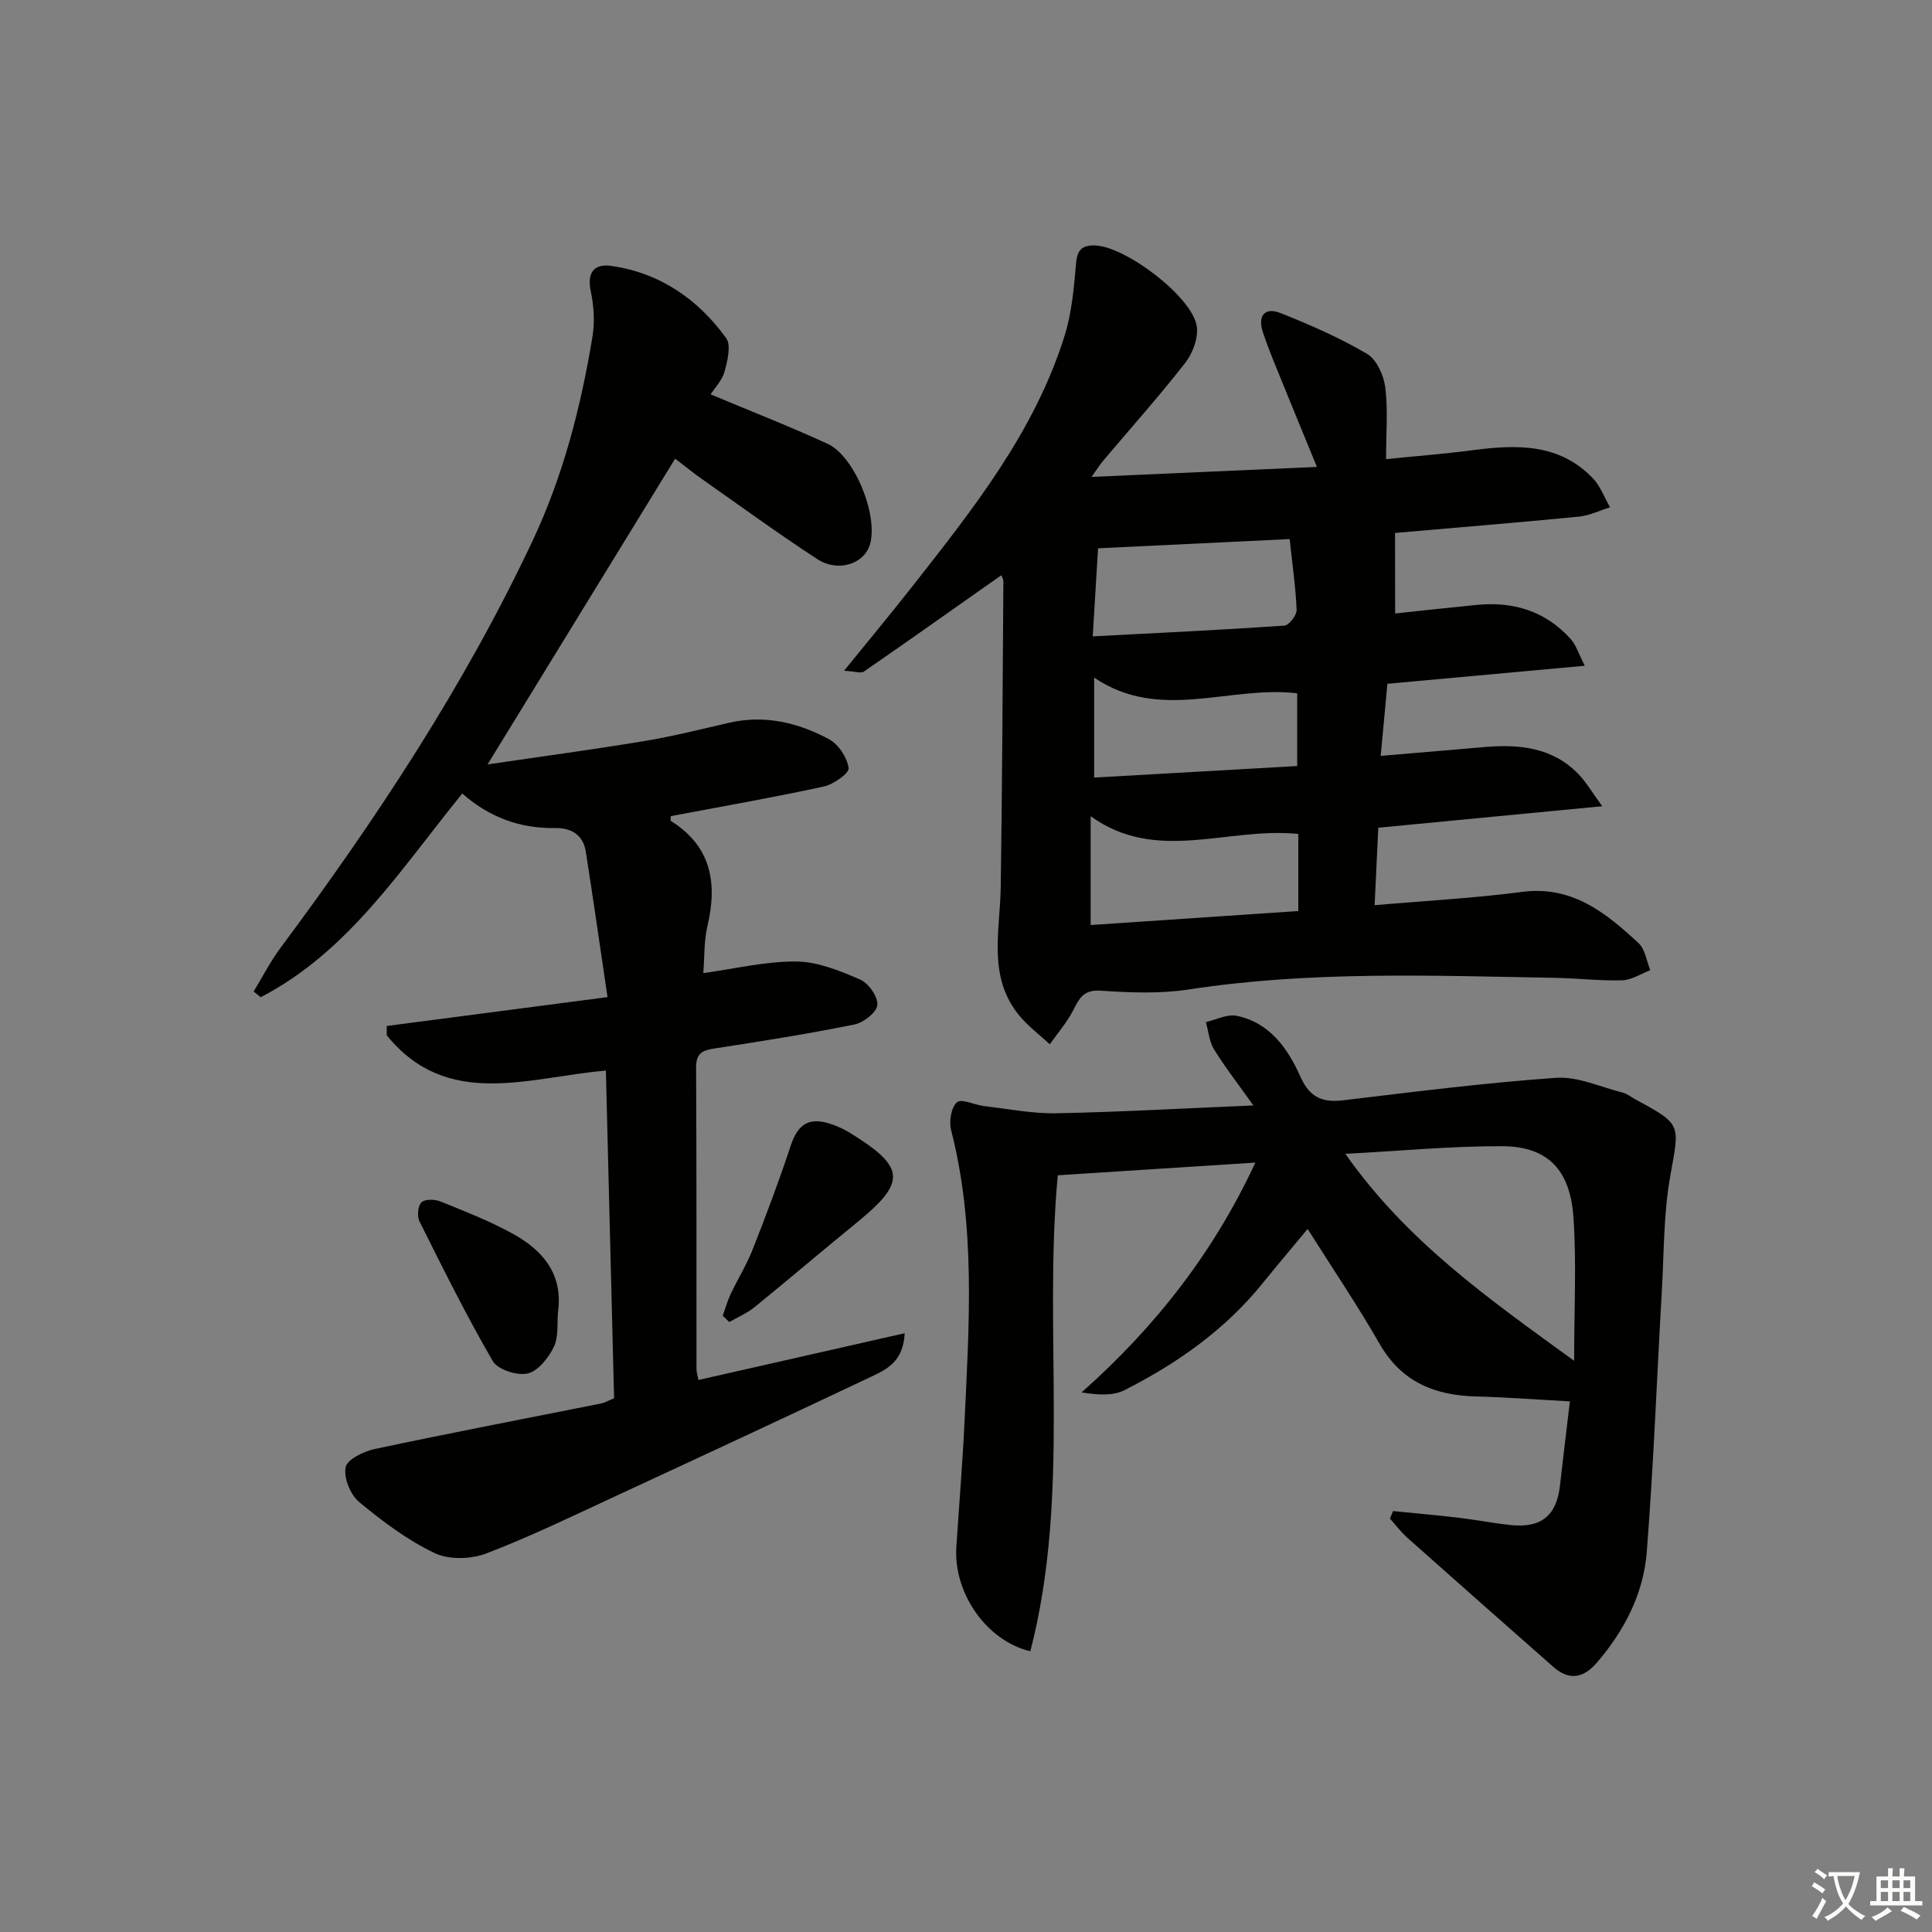 <svg enable-background="new 0 0 400 400" viewBox="0 0 400 400" xmlns="http://www.w3.org/2000/svg"><rect x="0" y="0" width="400" height="400" fill="#808080" stroke="none"/><path d="m377.9 391.2c-.2.3-.4.5-.6.8-.7-.6-1.4-1-2.2-1.5.2-.3.4-.5.5-.8.6.4 1.4.8 2.3 1.5zm-1.8 6.1c-.2-.2-.5-.4-.9-.6.4-.6.8-1.2 1.2-1.9s.7-1.3.9-1.9c.3.3.5.5.8.7-.7 1.3-1.4 2.6-2 3.7zm2.2-9c-.3.3-.5.5-.6.8-.6-.6-1.3-1.1-2-1.5.3-.3.5-.5.6-.7.6.5 1.3.9 2 1.4zm.3.2v-.9h2 4.5c-.3 1.3-.6 2.5-1 3.6s-.9 2.1-1.4 3c.4.5 1 1 1.6 1.4s1.2.8 1.9 1.1c-.3.2-.5.4-.8.8-.4-.3-1-.7-1.6-1.2s-1.2-1.1-1.6-1.6c-.5.6-1.1 1.1-1.7 1.6s-1.4.9-2.1 1.4c-.1-.3-.3-.5-.7-.8.6-.2 1.2-.5 1.9-1s1.4-1.1 2-1.8c-.5-.8-.9-1.6-1.2-2.5s-.6-2-.8-3.2c-.4.1-.7.1-1 .1zm2.5 2.7c.3 1 .7 1.7 1 2.2.3-.5.6-1.1 1-2s.6-1.9.9-3h-3.2-.4c.1.9.3 1.8.7 2.8z" fill="#fbfcfa"/><path d="m396.5 388.5v1.5 3.6h1.5v.9c-.4 0-1 0-1.7 0h-7.9c-.5 0-.9 0-1.2 0v-.9h1.3v-3.5c0-.7 0-1.2 0-1.6h2.4c0-.8 0-1.4 0-1.7h1c0 .3-.1.8-.1 1.7h1.5c0-.8 0-1.4 0-1.7h1c0 .3-.1.9-.1 1.7zm-8.2 9.2c-.2-.3-.5-.5-.8-.8.8-.3 1.4-.6 1.9-.9s1-.7 1.4-1.1c.3.3.6.5.9.8-1.6 1-2.8 1.6-3.4 2zm2.6-6.8v-1.6h-1.5v1.6zm0 2.7v-1.9h-1.5v1.9zm2.4-2.7v-1.6h-1.5v1.6zm0 2.7v-1.9h-1.5v1.9zm.2 2 .7-.8c.4.2.9.5 1.6.8s1.3.7 1.8 1c-.3.3-.5.6-.8.8-.4-.3-1.5-1-3.3-1.8zm2-4.7v-1.6h-1.4v1.6zm0 2.7v-1.9h-1.4v1.9z" fill="#fbfcfa"/><g fill="#010100"><path d="m288.85 127.01c5.48-.58 11.19-1.21 16.9-1.77 7.57-.75 14.21 1.28 19.39 7 1.19 1.31 1.74 3.21 2.97 5.6-14.32 1.31-27.49 2.51-40.86 3.73-.46 4.98-.89 9.57-1.39 14.93 7.55-.64 14.57-1.24 21.59-1.84 7.19-.61 14.04.1 19.39 5.65 1.52 1.57 2.64 3.53 4.89 6.61-16.32 1.57-31.08 2.99-46.37 4.45-.24 5.16-.49 10.36-.76 16.04 10.43-.91 20.52-1.44 30.51-2.75 10.38-1.36 17.37 4.33 24.13 10.6 1.37 1.27 1.65 3.71 2.44 5.61-1.94.73-3.86 2.03-5.82 2.09-4.64.14-9.29-.43-13.94-.51-25.28-.45-50.57-1.46-75.74 2.4-5.99.92-12.23.67-18.31.26-3.58-.24-4.42 1.63-5.7 4.1-1.29 2.5-3.19 4.68-4.83 7-2.18-2.04-4.64-3.86-6.49-6.17-6.38-8.01-3.8-17.33-3.66-26.35.31-21.1.4-42.21.55-63.31 0-.59-.42-1.18-.45-1.27-9.52 6.7-18.94 13.38-28.43 19.93-.61.42-1.84-.04-4.1-.17 5.16-6.37 9.78-11.92 14.24-17.6 12.54-15.98 25.21-31.93 31.4-51.71 1.5-4.78 1.95-9.95 2.38-14.99.24-2.85 1.24-3.83 3.95-3.75 6.26.18 20.07 10.58 21.04 16.69.38 2.38-.81 5.6-2.36 7.59-5.42 6.95-11.31 13.54-17 20.28-.7.83-1.28 1.77-2.42 3.36 15.79-.7 30.76-1.36 46.66-2.07-3.03-7.39-5.72-13.92-8.37-20.46-1-2.46-1.99-4.93-2.82-7.45-1.12-3.42.42-5.23 3.67-3.94 6.13 2.43 12.22 5.11 17.89 8.43 1.98 1.16 3.46 4.43 3.78 6.91.59 4.68.17 9.5.17 14.9 5.97-.61 12.04-1.08 18.08-1.87 8.99-1.17 17.75-1.4 24.67 5.76 1.6 1.65 2.44 4.03 3.63 6.08-2.14.66-4.24 1.71-6.42 1.93-12.72 1.24-25.46 2.28-38.1 3.38.02 5.3.02 10.62.02 16.67zm-20.05 45.65c-14.59-1.51-29.32 6.19-42.99-3.67v22.53c14.55-.98 28.69-1.93 42.99-2.9 0-5.54 0-10.63 0-15.96zm-1.79-61.05c-13.65.66-26.5 1.28-39.67 1.91-.34 5.65-.7 11.68-1.1 18.23 13.59-.71 26.64-1.33 39.68-2.22.96-.07 2.57-2.16 2.53-3.26-.2-4.77-.89-9.52-1.44-14.66zm-40.48 28.68v20.7c14.24-.81 28.1-1.6 42.04-2.39 0-5.45 0-10.34 0-15.06-14.08-1.67-28.4 5.98-42.04-3.25z"/><path d="m147.13 81.65c8.42 3.53 16.43 6.65 24.22 10.24 5.66 2.61 10.56 14.99 8.74 20.91-1.22 3.97-6.59 5.75-10.86 2.97-8.07-5.26-15.88-10.95-23.76-16.49-1.9-1.33-3.7-2.81-5.69-4.32-12.78 20.83-25.49 41.54-38.84 63.31 11.23-1.66 21.92-3.09 32.56-4.86 5.88-.97 11.68-2.45 17.5-3.78 7.37-1.68 14.27-.01 20.66 3.43 1.95 1.05 3.73 3.78 4.04 5.96.15 1.06-3.13 3.38-5.14 3.82-10.52 2.28-21.13 4.14-31.68 6.13 0 .45-.11.92.02 1 8.34 5.23 9.68 12.78 7.57 21.74-.74 3.15-.6 6.52-.86 9.76 6.63-.91 12.97-2.47 19.3-2.4 4.44.05 9.01 1.93 13.2 3.75 1.73.75 3.7 3.59 3.53 5.27-.15 1.54-2.88 3.65-4.77 4.03-9.58 1.93-19.25 3.47-28.91 4.95-2.5.38-3.85.97-3.84 3.91.11 20.83.06 41.65.08 62.48 0 .64.22 1.27.4 2.25 14.1-3.2 28.05-6.36 42.7-9.68-.25 5.83-3.69 7.47-6.86 8.97-17.26 8.17-34.57 16.23-51.9 24.25-9.2 4.26-18.33 8.71-27.78 12.35-3.19 1.23-7.8 1.38-10.78-.05-5.63-2.69-10.81-6.57-15.64-10.59-1.81-1.5-3.21-5-2.78-7.18.32-1.63 3.75-3.3 6.04-3.78 15.57-3.31 31.21-6.3 46.83-9.42.79-.16 1.52-.6 2.71-1.08-.56-22.5-1.13-45.05-1.7-67.85-16.17 1.4-32.85 8.12-45.36-7.3-.01-.64-.01-1.29-.02-1.93 14.78-1.93 29.56-3.87 45.72-5.98-1.53-10.29-2.94-20.23-4.5-30.13-.54-3.44-3-4.93-6.31-4.87-7.29.12-13.69-2.23-19.26-7.15-12.7 15.6-23.5 32.72-41.73 42.17-.49-.39-.98-.79-1.47-1.18 1.84-3.01 3.45-6.19 5.54-9 19.79-26.59 37.99-54.14 52.17-84.21 6.36-13.49 10.04-27.77 12.45-42.4.5-3.03.28-6.34-.36-9.37-.83-3.92.75-5.75 4.24-5.25 10.06 1.44 17.94 6.87 23.79 14.95 1.08 1.49.27 4.72-.34 6.96-.49 1.79-2 3.33-2.87 4.69z"/><path d="m288.42 312.85c4.53.45 9.06.85 13.58 1.38 3.62.43 7.22 1.15 10.85 1.52 6.29.64 9.42-1.99 10.12-8.16.63-5.6 1.32-11.19 2.06-17.45-6.65-.36-13.06-.85-19.47-1.02-8.54-.23-15.38-2.99-19.9-10.85-4.62-8.04-9.83-15.75-14.93-23.83-3.08 3.72-6.24 7.44-9.31 11.24-7.78 9.63-17.67 16.59-28.57 22.12-2.44 1.24-5.61 1.02-8.92.48 15.39-13.64 27.44-29.16 35.98-47.58-13.8.89-27.2 1.75-40.91 2.63-3.03 32.76 2.73 66.08-5.68 98.55-9.21-2.21-15.93-12.18-15.32-21.57.56-8.62 1.28-17.22 1.69-25.85.95-20.25 2.35-40.52-2.78-60.52-.46-1.78.03-4.7 1.23-5.73.96-.81 3.68.57 5.64.8 5 .58 10.03 1.58 15.02 1.48 13.1-.26 26.2-1.01 40.7-1.62-3.18-4.47-5.87-7.92-8.16-11.63-.99-1.61-1.14-3.74-1.67-5.63 2.13-.48 4.42-1.7 6.37-1.3 6.86 1.42 10.59 6.78 13.2 12.61 1.92 4.31 4.54 5.4 8.9 4.88 14.66-1.75 29.32-3.62 44.04-4.65 4.51-.31 9.2 1.91 13.79 3.07.94.24 1.76.92 2.63 1.4 9.65 5.21 9.14 5.11 7.23 15.73-1.4 7.8-1.31 15.87-1.76 23.82-1.04 18.07-1.71 36.16-3.13 54.2-.68 8.61-4.63 16.23-10.31 22.85-2.77 3.22-5.73 3.8-9.03.89-10.09-8.89-20.18-17.79-30.23-26.74-1.32-1.18-2.4-2.63-3.6-3.96.22-.52.44-1.04.65-1.56zm37.49-31.11c0-10.88.5-20.31-.14-29.67-.68-9.97-5.41-14.72-14.76-14.76-10.51-.04-21.02.98-32.47 1.58 12.75 18.12 29.46 29.86 47.37 42.85z"/><path d="m115.54 271.55c-.24 2.47.14 5.24-.88 7.33-1.11 2.27-3.28 5-5.44 5.49-2.18.49-6.18-.81-7.21-2.59-5.46-9.41-10.3-19.18-15.17-28.93-.52-1.05-.32-3.22.43-3.93.73-.7 2.78-.63 3.95-.16 5.06 2.05 10.18 4.05 14.94 6.67 6.18 3.4 10.42 8.3 9.38 16.12z"/><path d="m149.64 272.41c.53-1.48.94-3.02 1.61-4.43 1.49-3.15 3.35-6.15 4.62-9.39 2.77-7.04 5.44-14.13 7.81-21.31 1.52-4.61 3.84-6.12 8.52-4.51 1.24.43 2.46.98 3.58 1.66 11.75 7.2 11.97 10.26 1.59 18.71-7.1 5.78-14.05 11.73-21.16 17.5-1.55 1.26-3.47 2.06-5.22 3.07-.46-.43-.91-.87-1.35-1.3z"/></g></svg>